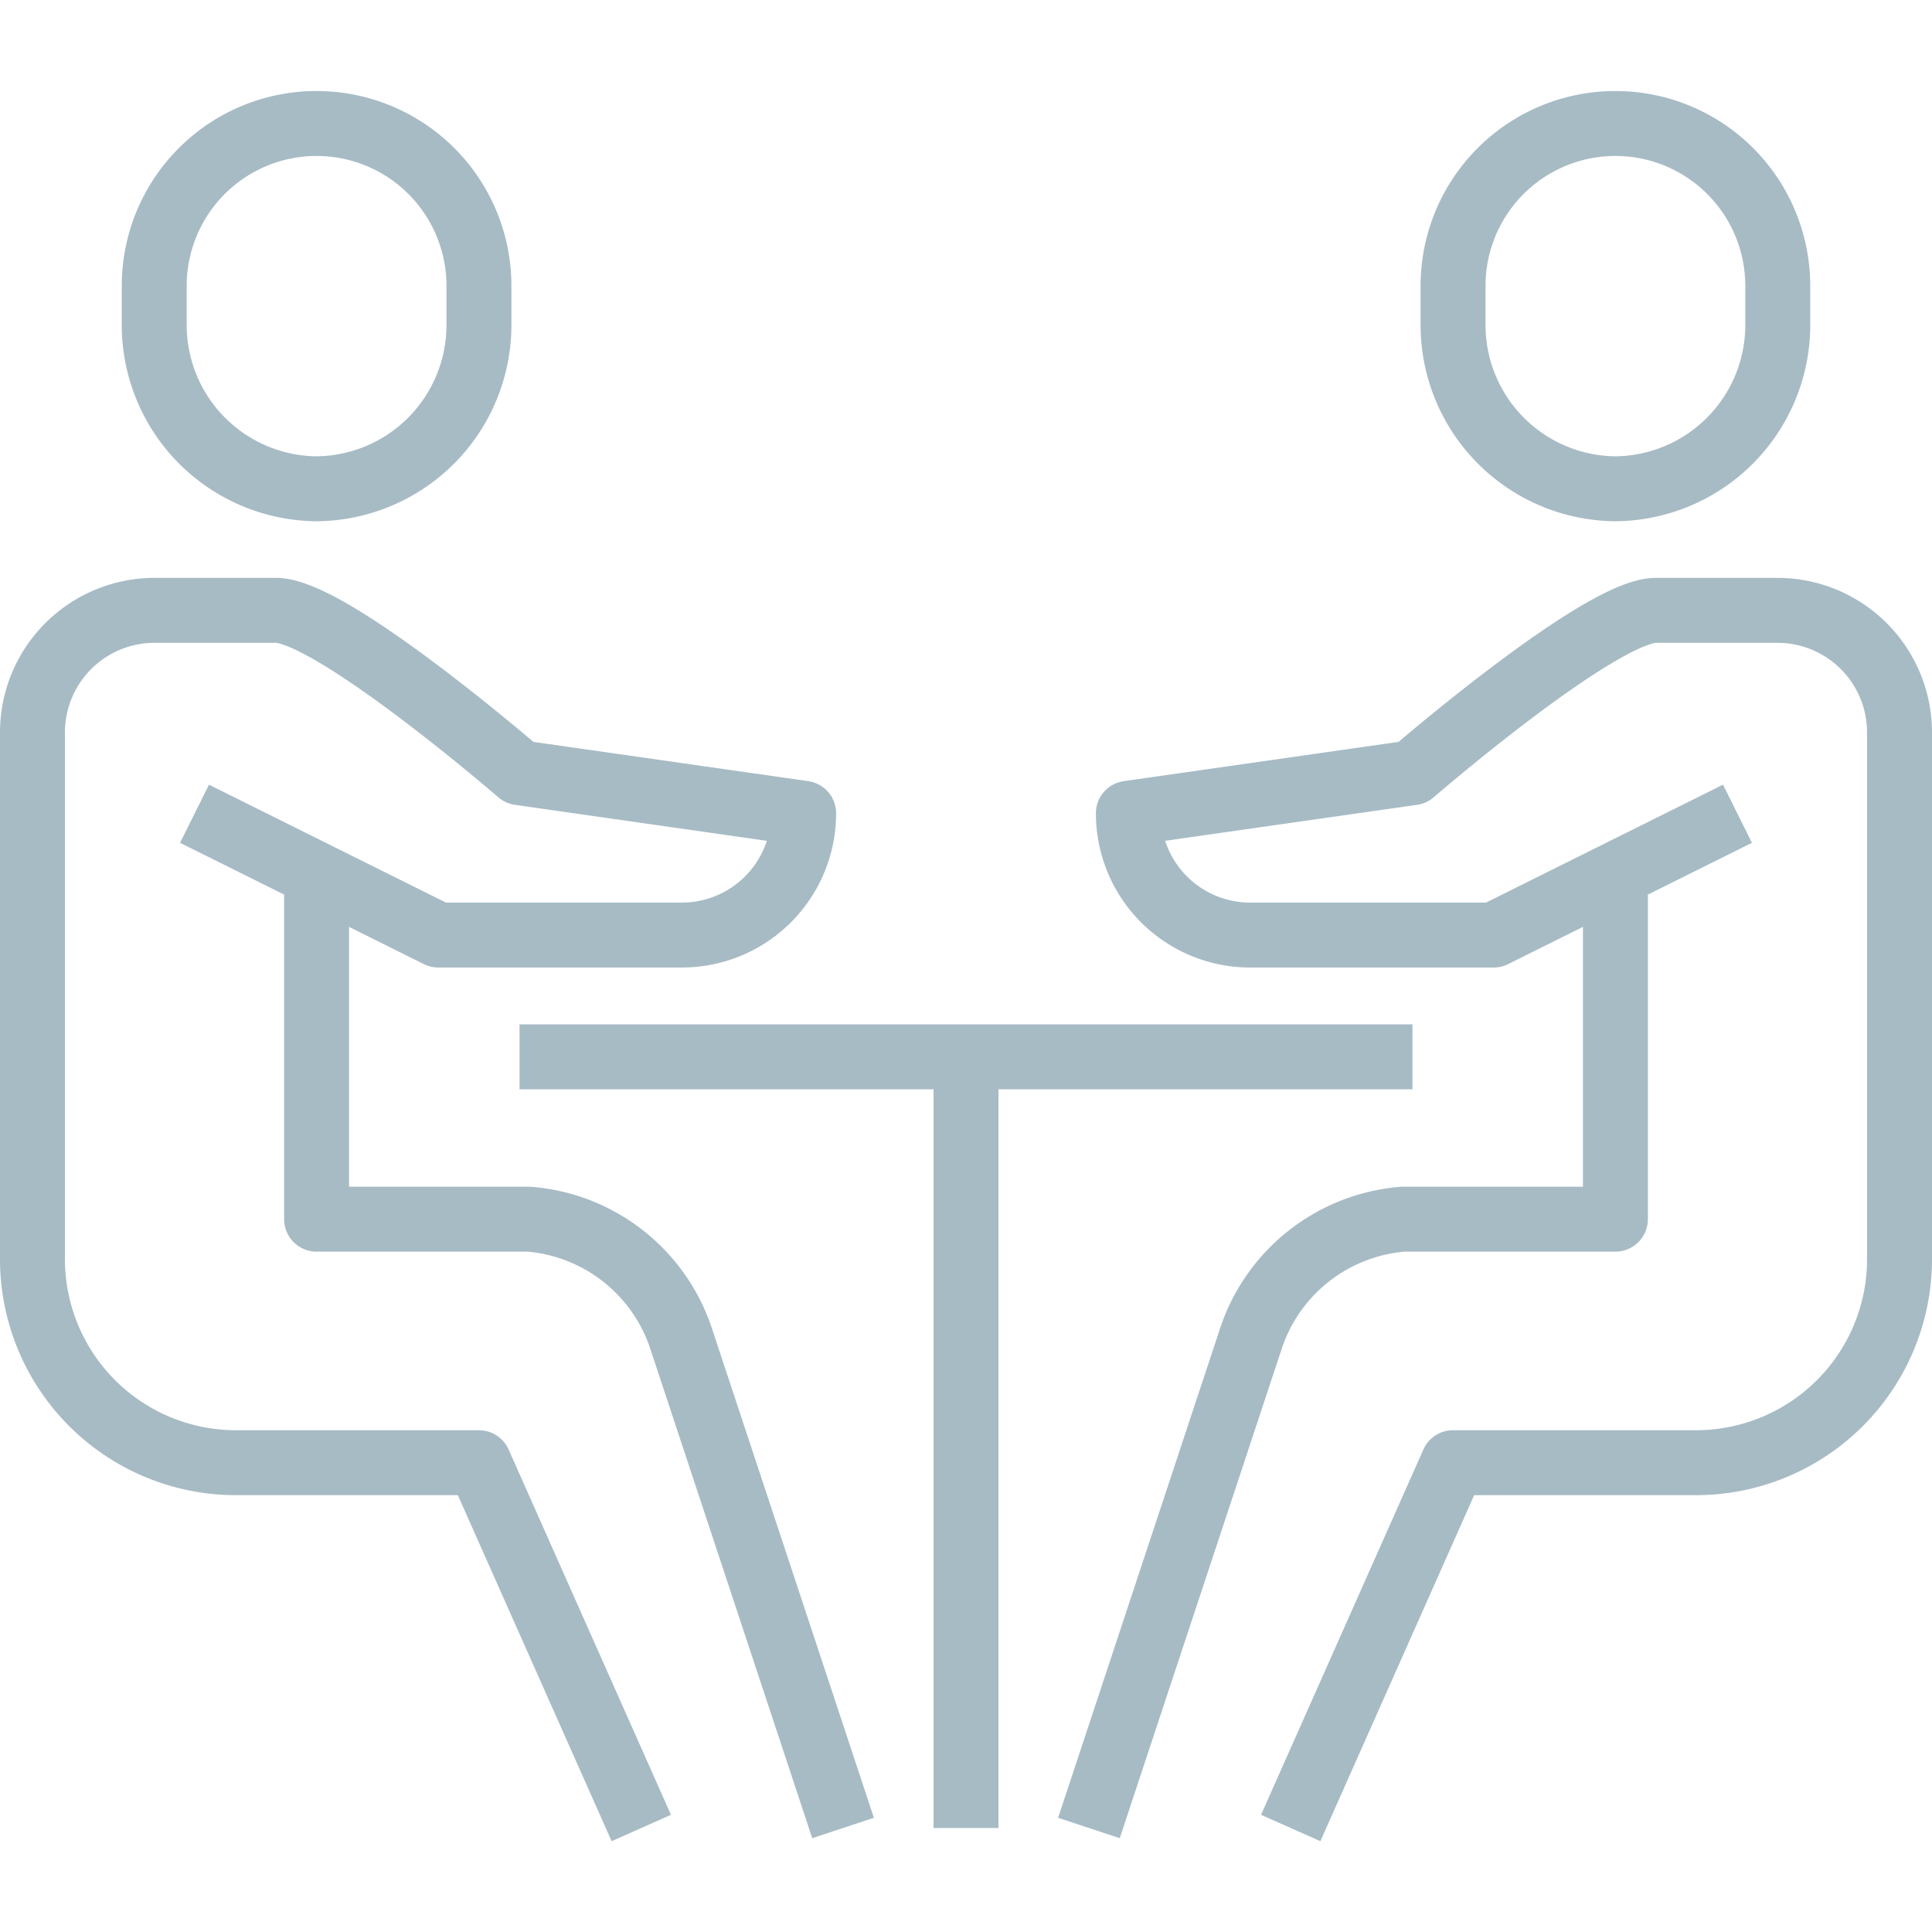 <svg xmlns="http://www.w3.org/2000/svg" width="80" height="80" viewBox="0 0 38.08 34.5">
  <g id="Group_8" data-name="Group 8" transform="translate(-693.136 -355.087)">
    <line id="Line_22" data-name="Line 22" y2="15.2" transform="translate(712.176 374.127)" fill="none" stroke="#a7bbc5" stroke-linejoin="round" stroke-width="1.28"/>
    <line id="Line_23" data-name="Line 23" x1="8.8" transform="translate(712.176 374.127)" fill="none" stroke="#a7bbc5" stroke-linejoin="round" stroke-width="1.28"/>
    <line id="Line_24" data-name="Line 24" x2="8.8" transform="translate(703.376 374.127)" fill="none" stroke="#a7bbc5" stroke-linejoin="round" stroke-width="1.28"/>
    <path id="Path_36" data-name="Path 36" d="M727.382,369.336l-4.806,2.391h-4.8a2.4,2.4,0,0,1-2.4-2.4l5.6-.8s3.7-3.2,4.8-3.2l2.4,0a2.407,2.407,0,0,1,2.4,2.4v10.4a4.012,4.012,0,0,1-4,4h-4.8l-3.2,7.2" fill="none" stroke="#a7bbc5" stroke-linejoin="round" stroke-width="1.28"/>
    <path id="Path_37" data-name="Path 37" d="M724.976,362.931a3.229,3.229,0,0,0,3.2-3.2v-.8a3.2,3.2,0,1,0-6.4,0v.8A3.229,3.229,0,0,0,724.976,362.931Z" fill="none" stroke="#a7bbc5" stroke-linejoin="round" stroke-width="1.28"/>
    <path id="Path_38" data-name="Path 38" d="M724.976,370.927v6.4h-4.184a3.449,3.449,0,0,0-3.016,2.4l-3.177,9.6" fill="none" stroke="#a7bbc5" stroke-linejoin="round" stroke-width="1.28"/>
    <path id="Path_39" data-name="Path 39" d="M696.97,369.336l4.806,2.391h4.8a2.4,2.4,0,0,0,2.4-2.4l-5.6-.8s-3.7-3.2-4.8-3.2l-2.4,0a2.407,2.407,0,0,0-2.4,2.4v10.4a4.012,4.012,0,0,0,4,4h4.8l3.2,7.2" fill="none" stroke="#a7bbc5" stroke-linejoin="round" stroke-width="1.28"/>
    <path id="Path_40" data-name="Path 40" d="M699.376,362.931a3.229,3.229,0,0,1-3.2-3.2v-.8a3.2,3.2,0,1,1,6.4,0v.8A3.229,3.229,0,0,1,699.376,362.931Z" fill="none" stroke="#a7bbc5" stroke-linejoin="round" stroke-width="1.28"/>
    <path id="Path_41" data-name="Path 41" d="M699.376,370.927v6.4h4.184a3.449,3.449,0,0,1,3.016,2.4l3.177,9.6" fill="none" stroke="#a7bbc5" stroke-linejoin="round" stroke-width="1.28"/>
  </g>
</svg>
